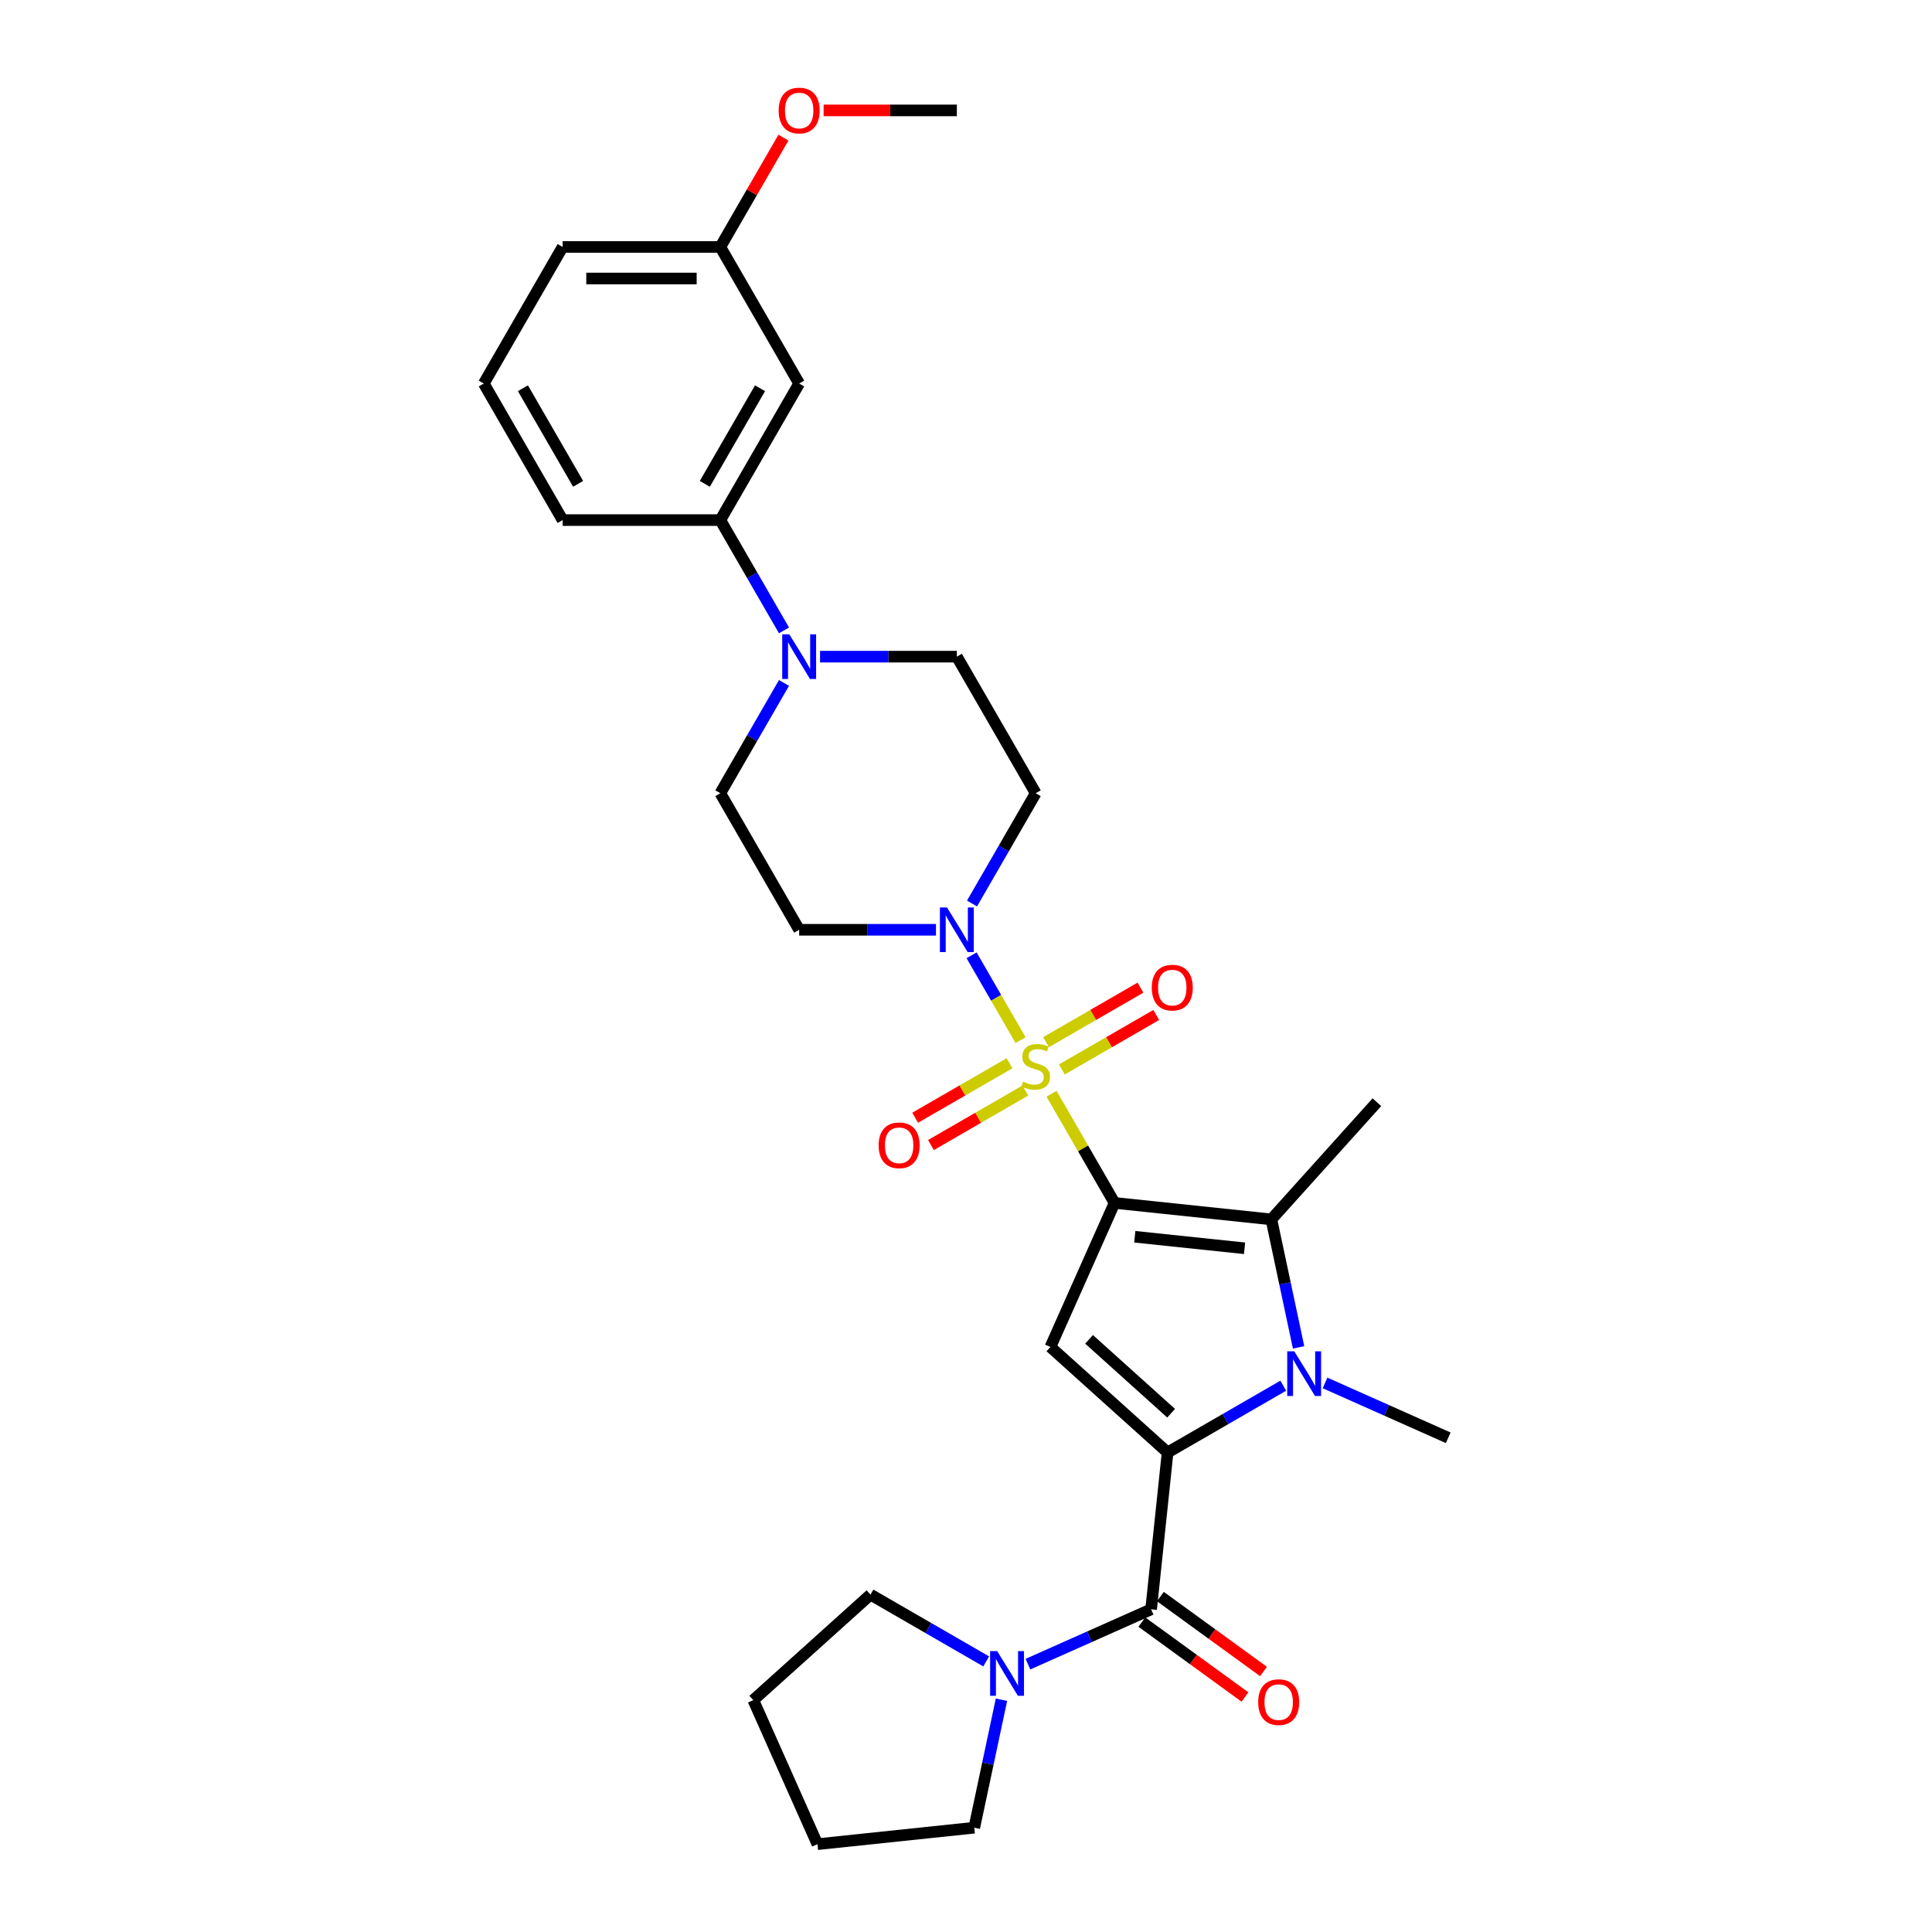 <?xml version='1.0' encoding='iso-8859-1'?>
<svg version='1.1' baseProfile='full'
              xmlns='http://www.w3.org/2000/svg'
                      xmlns:rdkit='http://www.rdkit.org/xml'
                      xmlns:xlink='http://www.w3.org/1999/xlink'
                  xml:space='preserve'
width='1000px' height='1000px' viewBox='0 0 1000 1000'>
<!-- END OF HEADER -->
<rect style='opacity:1.0;fill:#FFFFFF;stroke:none' width='1000' height='1000' x='0' y='0'> </rect>
<path class='bond-0' d='M 576.887,622.626 L 560.577,594.377' style='fill:none;fill-rule:evenodd;stroke:#000000;stroke-width:6px;stroke-linecap:butt;stroke-linejoin:miter;stroke-opacity:1' />
<path class='bond-0' d='M 560.577,594.377 L 544.267,566.127' style='fill:none;fill-rule:evenodd;stroke:#CCCC00;stroke-width:6px;stroke-linecap:butt;stroke-linejoin:miter;stroke-opacity:1' />
<path class='bond-2' d='M 576.887,622.626 L 543.689,697.191' style='fill:none;fill-rule:evenodd;stroke:#000000;stroke-width:6px;stroke-linecap:butt;stroke-linejoin:miter;stroke-opacity:1' />
<path class='bond-4' d='M 576.887,622.626 L 658.061,631.158' style='fill:none;fill-rule:evenodd;stroke:#000000;stroke-width:6px;stroke-linecap:butt;stroke-linejoin:miter;stroke-opacity:1' />
<path class='bond-4' d='M 587.357,640.141 L 644.179,646.113' style='fill:none;fill-rule:evenodd;stroke:#000000;stroke-width:6px;stroke-linecap:butt;stroke-linejoin:miter;stroke-opacity:1' />
<path class='bond-6' d='M 528.245,538.376 L 515.568,516.419' style='fill:none;fill-rule:evenodd;stroke:#CCCC00;stroke-width:6px;stroke-linecap:butt;stroke-linejoin:miter;stroke-opacity:1' />
<path class='bond-6' d='M 515.568,516.419 L 502.892,494.462' style='fill:none;fill-rule:evenodd;stroke:#0000FF;stroke-width:6px;stroke-linecap:butt;stroke-linejoin:miter;stroke-opacity:1' />
<path class='bond-9' d='M 549.61,553.553 L 574.038,539.449' style='fill:none;fill-rule:evenodd;stroke:#CCCC00;stroke-width:6px;stroke-linecap:butt;stroke-linejoin:miter;stroke-opacity:1' />
<path class='bond-9' d='M 574.038,539.449 L 598.465,525.346' style='fill:none;fill-rule:evenodd;stroke:#FF0000;stroke-width:6px;stroke-linecap:butt;stroke-linejoin:miter;stroke-opacity:1' />
<path class='bond-9' d='M 541.448,539.415 L 565.876,525.312' style='fill:none;fill-rule:evenodd;stroke:#CCCC00;stroke-width:6px;stroke-linecap:butt;stroke-linejoin:miter;stroke-opacity:1' />
<path class='bond-9' d='M 565.876,525.312 L 590.303,511.209' style='fill:none;fill-rule:evenodd;stroke:#FF0000;stroke-width:6px;stroke-linecap:butt;stroke-linejoin:miter;stroke-opacity:1' />
<path class='bond-10' d='M 522.544,550.329 L 498.117,564.433' style='fill:none;fill-rule:evenodd;stroke:#CCCC00;stroke-width:6px;stroke-linecap:butt;stroke-linejoin:miter;stroke-opacity:1' />
<path class='bond-10' d='M 498.117,564.433 L 473.689,578.536' style='fill:none;fill-rule:evenodd;stroke:#FF0000;stroke-width:6px;stroke-linecap:butt;stroke-linejoin:miter;stroke-opacity:1' />
<path class='bond-10' d='M 530.707,564.466 L 506.279,578.57' style='fill:none;fill-rule:evenodd;stroke:#CCCC00;stroke-width:6px;stroke-linecap:butt;stroke-linejoin:miter;stroke-opacity:1' />
<path class='bond-10' d='M 506.279,578.57 L 481.851,592.673' style='fill:none;fill-rule:evenodd;stroke:#FF0000;stroke-width:6px;stroke-linecap:butt;stroke-linejoin:miter;stroke-opacity:1' />
<path class='bond-1' d='M 604.345,751.805 L 543.689,697.191' style='fill:none;fill-rule:evenodd;stroke:#000000;stroke-width:6px;stroke-linecap:butt;stroke-linejoin:miter;stroke-opacity:1' />
<path class='bond-1' d='M 606.17,731.482 L 563.711,693.252' style='fill:none;fill-rule:evenodd;stroke:#000000;stroke-width:6px;stroke-linecap:butt;stroke-linejoin:miter;stroke-opacity:1' />
<path class='bond-5' d='M 604.345,751.805 L 595.814,832.979' style='fill:none;fill-rule:evenodd;stroke:#000000;stroke-width:6px;stroke-linecap:butt;stroke-linejoin:miter;stroke-opacity:1' />
<path class='bond-30' d='M 604.345,751.805 L 634.285,734.52' style='fill:none;fill-rule:evenodd;stroke:#000000;stroke-width:6px;stroke-linecap:butt;stroke-linejoin:miter;stroke-opacity:1' />
<path class='bond-30' d='M 634.285,734.52 L 664.224,717.234' style='fill:none;fill-rule:evenodd;stroke:#0000FF;stroke-width:6px;stroke-linecap:butt;stroke-linejoin:miter;stroke-opacity:1' />
<path class='bond-3' d='M 672.14,697.397 L 665.101,664.278' style='fill:none;fill-rule:evenodd;stroke:#0000FF;stroke-width:6px;stroke-linecap:butt;stroke-linejoin:miter;stroke-opacity:1' />
<path class='bond-3' d='M 665.101,664.278 L 658.061,631.158' style='fill:none;fill-rule:evenodd;stroke:#000000;stroke-width:6px;stroke-linecap:butt;stroke-linejoin:miter;stroke-opacity:1' />
<path class='bond-18' d='M 685.837,715.806 L 717.716,730' style='fill:none;fill-rule:evenodd;stroke:#0000FF;stroke-width:6px;stroke-linecap:butt;stroke-linejoin:miter;stroke-opacity:1' />
<path class='bond-18' d='M 717.716,730 L 749.595,744.193' style='fill:none;fill-rule:evenodd;stroke:#000000;stroke-width:6px;stroke-linecap:butt;stroke-linejoin:miter;stroke-opacity:1' />
<path class='bond-20' d='M 658.061,631.158 L 712.676,570.502' style='fill:none;fill-rule:evenodd;stroke:#000000;stroke-width:6px;stroke-linecap:butt;stroke-linejoin:miter;stroke-opacity:1' />
<path class='bond-8' d='M 595.814,832.979 L 563.935,847.172' style='fill:none;fill-rule:evenodd;stroke:#000000;stroke-width:6px;stroke-linecap:butt;stroke-linejoin:miter;stroke-opacity:1' />
<path class='bond-8' d='M 563.935,847.172 L 532.056,861.365' style='fill:none;fill-rule:evenodd;stroke:#0000FF;stroke-width:6px;stroke-linecap:butt;stroke-linejoin:miter;stroke-opacity:1' />
<path class='bond-16' d='M 591.016,839.582 L 617.707,858.974' style='fill:none;fill-rule:evenodd;stroke:#000000;stroke-width:6px;stroke-linecap:butt;stroke-linejoin:miter;stroke-opacity:1' />
<path class='bond-16' d='M 617.707,858.974 L 644.397,878.366' style='fill:none;fill-rule:evenodd;stroke:#FF0000;stroke-width:6px;stroke-linecap:butt;stroke-linejoin:miter;stroke-opacity:1' />
<path class='bond-16' d='M 600.611,826.376 L 627.302,845.767' style='fill:none;fill-rule:evenodd;stroke:#000000;stroke-width:6px;stroke-linecap:butt;stroke-linejoin:miter;stroke-opacity:1' />
<path class='bond-16' d='M 627.302,845.767 L 653.992,865.159' style='fill:none;fill-rule:evenodd;stroke:#FF0000;stroke-width:6px;stroke-linecap:butt;stroke-linejoin:miter;stroke-opacity:1' />
<path class='bond-12' d='M 503.118,467.657 L 519.597,439.114' style='fill:none;fill-rule:evenodd;stroke:#0000FF;stroke-width:6px;stroke-linecap:butt;stroke-linejoin:miter;stroke-opacity:1' />
<path class='bond-12' d='M 519.597,439.114 L 536.077,410.57' style='fill:none;fill-rule:evenodd;stroke:#000000;stroke-width:6px;stroke-linecap:butt;stroke-linejoin:miter;stroke-opacity:1' />
<path class='bond-13' d='M 484.46,481.255 L 449.053,481.255' style='fill:none;fill-rule:evenodd;stroke:#0000FF;stroke-width:6px;stroke-linecap:butt;stroke-linejoin:miter;stroke-opacity:1' />
<path class='bond-13' d='M 449.053,481.255 L 413.646,481.255' style='fill:none;fill-rule:evenodd;stroke:#000000;stroke-width:6px;stroke-linecap:butt;stroke-linejoin:miter;stroke-opacity:1' />
<path class='bond-7' d='M 405.796,353.483 L 389.316,382.026' style='fill:none;fill-rule:evenodd;stroke:#0000FF;stroke-width:6px;stroke-linecap:butt;stroke-linejoin:miter;stroke-opacity:1' />
<path class='bond-7' d='M 389.316,382.026 L 372.836,410.57' style='fill:none;fill-rule:evenodd;stroke:#000000;stroke-width:6px;stroke-linecap:butt;stroke-linejoin:miter;stroke-opacity:1' />
<path class='bond-11' d='M 405.796,326.287 L 389.316,297.743' style='fill:none;fill-rule:evenodd;stroke:#0000FF;stroke-width:6px;stroke-linecap:butt;stroke-linejoin:miter;stroke-opacity:1' />
<path class='bond-11' d='M 389.316,297.743 L 372.836,269.199' style='fill:none;fill-rule:evenodd;stroke:#000000;stroke-width:6px;stroke-linecap:butt;stroke-linejoin:miter;stroke-opacity:1' />
<path class='bond-31' d='M 424.453,339.885 L 459.86,339.885' style='fill:none;fill-rule:evenodd;stroke:#0000FF;stroke-width:6px;stroke-linecap:butt;stroke-linejoin:miter;stroke-opacity:1' />
<path class='bond-31' d='M 459.86,339.885 L 495.267,339.885' style='fill:none;fill-rule:evenodd;stroke:#000000;stroke-width:6px;stroke-linecap:butt;stroke-linejoin:miter;stroke-opacity:1' />
<path class='bond-21' d='M 518.359,879.775 L 511.319,912.894' style='fill:none;fill-rule:evenodd;stroke:#0000FF;stroke-width:6px;stroke-linecap:butt;stroke-linejoin:miter;stroke-opacity:1' />
<path class='bond-21' d='M 511.319,912.894 L 504.28,946.014' style='fill:none;fill-rule:evenodd;stroke:#000000;stroke-width:6px;stroke-linecap:butt;stroke-linejoin:miter;stroke-opacity:1' />
<path class='bond-22' d='M 510.443,859.938 L 480.503,842.652' style='fill:none;fill-rule:evenodd;stroke:#0000FF;stroke-width:6px;stroke-linecap:butt;stroke-linejoin:miter;stroke-opacity:1' />
<path class='bond-22' d='M 480.503,842.652 L 450.564,825.367' style='fill:none;fill-rule:evenodd;stroke:#000000;stroke-width:6px;stroke-linecap:butt;stroke-linejoin:miter;stroke-opacity:1' />
<path class='bond-14' d='M 372.836,269.199 L 413.646,198.514' style='fill:none;fill-rule:evenodd;stroke:#000000;stroke-width:6px;stroke-linecap:butt;stroke-linejoin:miter;stroke-opacity:1' />
<path class='bond-14' d='M 364.82,250.434 L 393.388,200.954' style='fill:none;fill-rule:evenodd;stroke:#000000;stroke-width:6px;stroke-linecap:butt;stroke-linejoin:miter;stroke-opacity:1' />
<path class='bond-24' d='M 372.836,269.199 L 291.215,269.199' style='fill:none;fill-rule:evenodd;stroke:#000000;stroke-width:6px;stroke-linecap:butt;stroke-linejoin:miter;stroke-opacity:1' />
<path class='bond-15' d='M 536.077,410.57 L 495.267,339.885' style='fill:none;fill-rule:evenodd;stroke:#000000;stroke-width:6px;stroke-linecap:butt;stroke-linejoin:miter;stroke-opacity:1' />
<path class='bond-17' d='M 413.646,481.255 L 372.836,410.57' style='fill:none;fill-rule:evenodd;stroke:#000000;stroke-width:6px;stroke-linecap:butt;stroke-linejoin:miter;stroke-opacity:1' />
<path class='bond-19' d='M 413.646,198.514 L 372.836,127.828' style='fill:none;fill-rule:evenodd;stroke:#000000;stroke-width:6px;stroke-linecap:butt;stroke-linejoin:miter;stroke-opacity:1' />
<path class='bond-23' d='M 372.836,127.828 L 389.174,99.529' style='fill:none;fill-rule:evenodd;stroke:#000000;stroke-width:6px;stroke-linecap:butt;stroke-linejoin:miter;stroke-opacity:1' />
<path class='bond-23' d='M 389.174,99.529 L 405.513,71.23' style='fill:none;fill-rule:evenodd;stroke:#FF0000;stroke-width:6px;stroke-linecap:butt;stroke-linejoin:miter;stroke-opacity:1' />
<path class='bond-33' d='M 372.836,127.828 L 291.215,127.828' style='fill:none;fill-rule:evenodd;stroke:#000000;stroke-width:6px;stroke-linecap:butt;stroke-linejoin:miter;stroke-opacity:1' />
<path class='bond-33' d='M 360.593,144.152 L 303.459,144.152' style='fill:none;fill-rule:evenodd;stroke:#000000;stroke-width:6px;stroke-linecap:butt;stroke-linejoin:miter;stroke-opacity:1' />
<path class='bond-29' d='M 504.28,946.014 L 423.106,954.545' style='fill:none;fill-rule:evenodd;stroke:#000000;stroke-width:6px;stroke-linecap:butt;stroke-linejoin:miter;stroke-opacity:1' />
<path class='bond-28' d='M 450.564,825.367 L 389.908,879.981' style='fill:none;fill-rule:evenodd;stroke:#000000;stroke-width:6px;stroke-linecap:butt;stroke-linejoin:miter;stroke-opacity:1' />
<path class='bond-27' d='M 426.297,57.143 L 460.782,57.143' style='fill:none;fill-rule:evenodd;stroke:#FF0000;stroke-width:6px;stroke-linecap:butt;stroke-linejoin:miter;stroke-opacity:1' />
<path class='bond-27' d='M 460.782,57.143 L 495.267,57.143' style='fill:none;fill-rule:evenodd;stroke:#000000;stroke-width:6px;stroke-linecap:butt;stroke-linejoin:miter;stroke-opacity:1' />
<path class='bond-25' d='M 291.215,269.199 L 250.405,198.514' style='fill:none;fill-rule:evenodd;stroke:#000000;stroke-width:6px;stroke-linecap:butt;stroke-linejoin:miter;stroke-opacity:1' />
<path class='bond-25' d='M 299.231,250.434 L 270.664,200.954' style='fill:none;fill-rule:evenodd;stroke:#000000;stroke-width:6px;stroke-linecap:butt;stroke-linejoin:miter;stroke-opacity:1' />
<path class='bond-26' d='M 250.405,198.514 L 291.215,127.828' style='fill:none;fill-rule:evenodd;stroke:#000000;stroke-width:6px;stroke-linecap:butt;stroke-linejoin:miter;stroke-opacity:1' />
<path class='bond-32' d='M 389.908,879.981 L 423.106,954.545' style='fill:none;fill-rule:evenodd;stroke:#000000;stroke-width:6px;stroke-linecap:butt;stroke-linejoin:miter;stroke-opacity:1' />
<path  class='atom-1' d='M 529.547 559.874
Q 529.809 559.972, 530.886 560.429
Q 531.963 560.887, 533.139 561.18
Q 534.347 561.442, 535.522 561.442
Q 537.71 561.442, 538.983 560.397
Q 540.256 559.319, 540.256 557.458
Q 540.256 556.185, 539.603 555.402
Q 538.983 554.618, 538.003 554.194
Q 537.024 553.769, 535.392 553.28
Q 533.335 552.659, 532.094 552.072
Q 530.886 551.484, 530.005 550.243
Q 529.156 549.003, 529.156 546.913
Q 529.156 544.007, 531.115 542.212
Q 533.106 540.416, 537.024 540.416
Q 539.701 540.416, 542.737 541.689
L 541.986 544.203
Q 539.211 543.061, 537.122 543.061
Q 534.869 543.061, 533.629 544.007
Q 532.388 544.922, 532.421 546.521
Q 532.421 547.762, 533.041 548.513
Q 533.694 549.264, 534.608 549.688
Q 535.555 550.113, 537.122 550.602
Q 539.211 551.255, 540.452 551.908
Q 541.693 552.561, 542.574 553.9
Q 543.488 555.206, 543.488 557.458
Q 543.488 560.658, 541.334 562.388
Q 539.211 564.086, 535.653 564.086
Q 533.596 564.086, 532.029 563.629
Q 530.494 563.205, 528.666 562.454
L 529.547 559.874
' fill='#CCCC00'/>
<path  class='atom-4' d='M 669.921 699.438
L 677.496 711.681
Q 678.247 712.889, 679.455 715.076
Q 680.663 717.264, 680.728 717.394
L 680.728 699.438
L 683.797 699.438
L 683.797 722.553
L 680.63 722.553
L 672.5 709.167
Q 671.554 707.6, 670.542 705.804
Q 669.562 704.008, 669.268 703.453
L 669.268 722.553
L 666.265 722.553
L 666.265 699.438
L 669.921 699.438
' fill='#0000FF'/>
<path  class='atom-7' d='M 490.157 469.698
L 497.732 481.941
Q 498.483 483.149, 499.691 485.336
Q 500.899 487.524, 500.964 487.655
L 500.964 469.698
L 504.033 469.698
L 504.033 492.813
L 500.866 492.813
L 492.737 479.427
Q 491.79 477.86, 490.778 476.064
Q 489.798 474.269, 489.504 473.714
L 489.504 492.813
L 486.501 492.813
L 486.501 469.698
L 490.157 469.698
' fill='#0000FF'/>
<path  class='atom-8' d='M 408.537 328.327
L 416.111 340.57
Q 416.862 341.778, 418.07 343.966
Q 419.278 346.153, 419.343 346.284
L 419.343 328.327
L 422.412 328.327
L 422.412 351.442
L 419.245 351.442
L 411.116 338.056
Q 410.169 336.489, 409.157 334.693
Q 408.178 332.898, 407.884 332.343
L 407.884 351.442
L 404.88 351.442
L 404.88 328.327
L 408.537 328.327
' fill='#0000FF'/>
<path  class='atom-9' d='M 516.14 854.619
L 523.714 866.862
Q 524.465 868.07, 525.673 870.258
Q 526.881 872.445, 526.947 872.576
L 526.947 854.619
L 530.016 854.619
L 530.016 877.734
L 526.849 877.734
L 518.719 864.349
Q 517.772 862.781, 516.76 860.986
Q 515.781 859.19, 515.487 858.635
L 515.487 877.734
L 512.483 877.734
L 512.483 854.619
L 516.14 854.619
' fill='#0000FF'/>
<path  class='atom-10' d='M 596.152 511.196
Q 596.152 505.646, 598.894 502.544
Q 601.637 499.443, 606.763 499.443
Q 611.888 499.443, 614.631 502.544
Q 617.373 505.646, 617.373 511.196
Q 617.373 516.811, 614.598 520.011
Q 611.823 523.178, 606.763 523.178
Q 601.669 523.178, 598.894 520.011
Q 596.152 516.844, 596.152 511.196
M 606.763 520.566
Q 610.289 520.566, 612.182 518.215
Q 614.108 515.832, 614.108 511.196
Q 614.108 506.658, 612.182 504.372
Q 610.289 502.054, 606.763 502.054
Q 603.237 502.054, 601.31 504.34
Q 599.417 506.625, 599.417 511.196
Q 599.417 515.865, 601.31 518.215
Q 603.237 520.566, 606.763 520.566
' fill='#FF0000'/>
<path  class='atom-11' d='M 454.781 592.817
Q 454.781 587.266, 457.523 584.165
Q 460.266 581.063, 465.392 581.063
Q 470.517 581.063, 473.26 584.165
Q 476.002 587.266, 476.002 592.817
Q 476.002 598.432, 473.227 601.632
Q 470.452 604.798, 465.392 604.798
Q 460.299 604.798, 457.523 601.632
Q 454.781 598.465, 454.781 592.817
M 465.392 602.187
Q 468.918 602.187, 470.811 599.836
Q 472.738 597.453, 472.738 592.817
Q 472.738 588.278, 470.811 585.993
Q 468.918 583.675, 465.392 583.675
Q 461.866 583.675, 459.939 585.96
Q 458.046 588.246, 458.046 592.817
Q 458.046 597.485, 459.939 599.836
Q 461.866 602.187, 465.392 602.187
' fill='#FF0000'/>
<path  class='atom-17' d='M 651.235 881.019
Q 651.235 875.469, 653.978 872.368
Q 656.72 869.266, 661.846 869.266
Q 666.972 869.266, 669.714 872.368
Q 672.457 875.469, 672.457 881.019
Q 672.457 886.635, 669.682 889.834
Q 666.906 893.001, 661.846 893.001
Q 656.753 893.001, 653.978 889.834
Q 651.235 886.668, 651.235 881.019
M 661.846 890.389
Q 665.372 890.389, 667.266 888.039
Q 669.192 885.655, 669.192 881.019
Q 669.192 876.481, 667.266 874.196
Q 665.372 871.878, 661.846 871.878
Q 658.32 871.878, 656.394 874.163
Q 654.5 876.449, 654.5 881.019
Q 654.5 885.688, 656.394 888.039
Q 658.32 890.389, 661.846 890.389
' fill='#FF0000'/>
<path  class='atom-24' d='M 403.036 57.208
Q 403.036 51.658, 405.778 48.556
Q 408.521 45.455, 413.646 45.455
Q 418.772 45.455, 421.515 48.556
Q 424.257 51.658, 424.257 57.208
Q 424.257 62.823, 421.482 66.023
Q 418.707 69.19, 413.646 69.19
Q 408.553 69.19, 405.778 66.023
Q 403.036 62.856, 403.036 57.208
M 413.646 66.578
Q 417.172 66.578, 419.066 64.227
Q 420.992 61.844, 420.992 57.208
Q 420.992 52.67, 419.066 50.384
Q 417.172 48.066, 413.646 48.066
Q 410.12 48.066, 408.194 50.352
Q 406.3 52.637, 406.3 57.208
Q 406.3 61.877, 408.194 64.227
Q 410.12 66.578, 413.646 66.578
' fill='#FF0000'/>
</svg>
